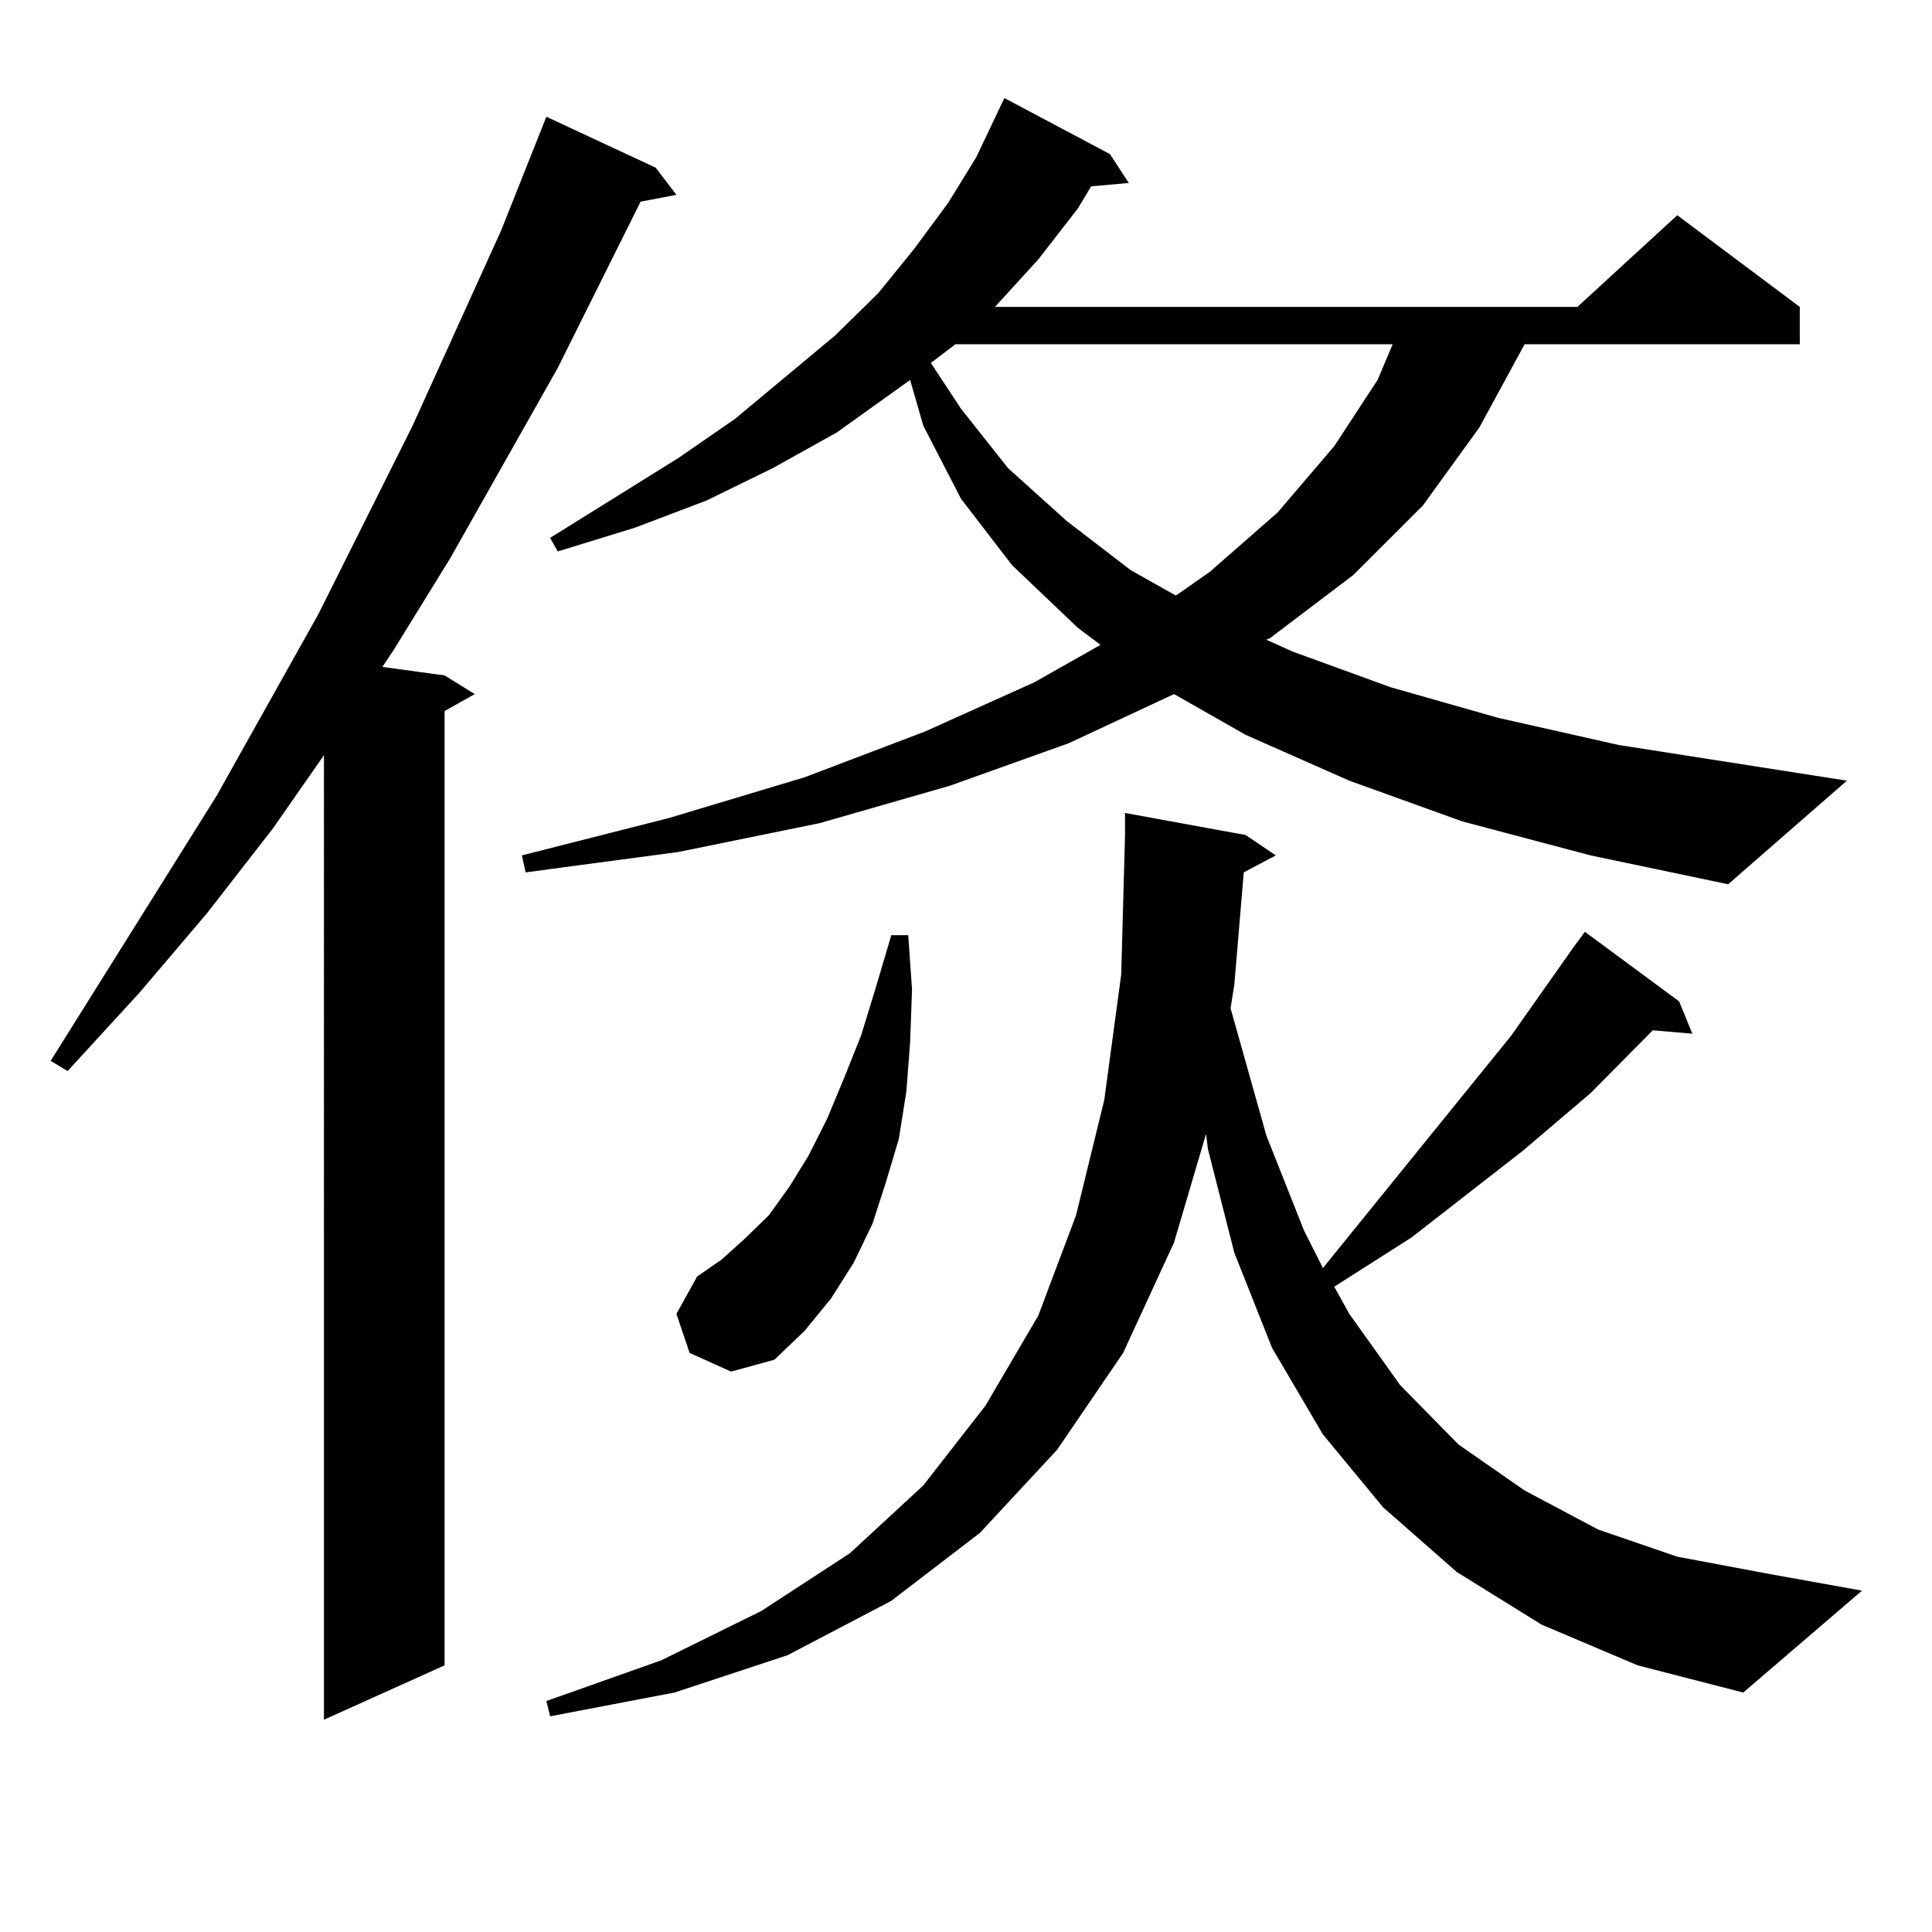 <?xml version="1.0" encoding="utf-8"?>
<!-- Generator: Adobe Illustrator 16.0.0, SVG Export Plug-In . SVG Version: 6.00 Build 0)  -->
<!DOCTYPE svg PUBLIC "-//W3C//DTD SVG 1.1//EN" "http://www.w3.org/Graphics/SVG/1.1/DTD/svg11.dtd">
<svg version="1.1" id="图层_1" xmlns="http://www.w3.org/2000/svg" xmlns:xlink="http://www.w3.org/1999/xlink" x="0px" y="0px"
	 width="1000px" height="1000px" viewBox="0 0 1000 1000" enable-background="new 0 0 1000 1000" xml:space="preserve">
<path d="M339.382,86.793l10.731,14.063l-18.536,3.516l-42.926,86.133l-55.608,98.438l-29.268,47.461l-5.854,8.789l32.194,4.395
	l15.609,9.668l-15.609,8.789v493.945l-62.438,28.125V390.895l-26.341,37.793l-34.146,43.945l-35.121,41.309l-37.072,40.43
	l-8.78-5.273l85.852-137.109l52.682-94.043l48.779-97.559l45.853-101.074l23.414-58.887L339.382,86.793z M756.933,425.172
	l-58.535-21.094l-53.657-23.73l-37.072-21.094l-54.633,25.488l-61.462,21.973l-67.315,19.336l-73.169,14.941l-79.022,10.547
	l-1.951-8.789l76.096-19.336l70.242-21.094l62.438-23.73l56.584-25.488l34.146-19.336l-11.707-8.789l-34.146-32.52l-26.341-34.277
	l-19.512-37.793l-6.829-23.73l-38.048,27.246l-33.17,18.457l-34.146,16.699l-37.072,14.063l-39.999,12.305l-3.902-7.031
	l66.34-41.309l29.268-20.215l51.706-43.066l22.438-21.973l18.536-22.852l17.561-23.73l14.634-23.73l14.634-30.762l54.633,29.004
	l9.756,14.941l-19.512,1.758l-6.829,11.426l-20.487,26.367l-22.438,24.609h-0.976h302.432l51.706-47.461l63.413,47.461v19.336
	H789.127l-23.414,43.066l-29.268,40.43l-36.097,36.035l-42.926,32.52l-1.951,0.879l13.658,6.152l50.73,18.457l55.608,15.82
	l62.438,14.063l118.046,18.457l-61.462,53.613l-71.218-14.941L756.933,425.172z M797.907,840.895l-43.901-27.246l-38.048-33.398
	l-31.219-37.793l-26.341-44.824l-19.512-49.219l-13.658-53.613l-0.976-7.91l-16.585,56.25l-26.341,57.129l-34.146,50.098
	l-39.999,43.066L461.33,828.59l-53.657,28.125l-58.535,19.336l-64.389,12.305l-1.951-7.91l59.511-21.094l51.706-25.488
	l45.853-29.883l38.048-35.156l32.194-41.309l27.316-46.582l19.512-51.855l14.634-59.766l8.78-65.039l1.951-72.07v-11.426
	l62.438,11.426l15.609,10.547l-16.585,8.789l-4.878,58.008l-1.951,12.305l18.536,65.918l19.512,49.219l9.756,19.336l97.559-120.41
	l32.194-45.703l5.854-7.91l48.779,36.035l6.829,16.699l-20.487-1.758l-32.194,32.52l-35.121,29.883l-57.56,44.824l-39.999,25.488
	l7.805,14.063l26.341,36.914l30.243,30.762l34.146,23.73l38.048,20.215l40.975,14.063l46.828,8.789l48.779,8.789l-61.462,52.734
	l-54.633-14.063L797.907,840.895z M356.942,700.27l-6.829-20.215l10.731-19.336l12.683-8.789l11.707-10.547l12.683-12.305
	l10.731-14.941l9.756-15.82l9.756-19.336l8.78-21.094l8.78-21.973l7.805-25.488l7.805-26.367h8.78l1.951,28.125l-0.976,27.246
	l-1.951,25.488l-3.902,24.609l-6.829,22.852l-6.829,21.094l-9.756,20.215l-11.707,18.457l-13.658,16.699l-15.609,14.941
	l-22.438,6.152L356.942,700.27z M494.5,178.199l-12.683,9.668l15.609,23.73l24.39,30.762l30.243,27.246l33.17,25.488l23.414,13.184
	l17.561-12.305l35.121-30.762l29.268-34.277l22.438-34.277l7.805-18.457H494.5z"/>
</svg>
